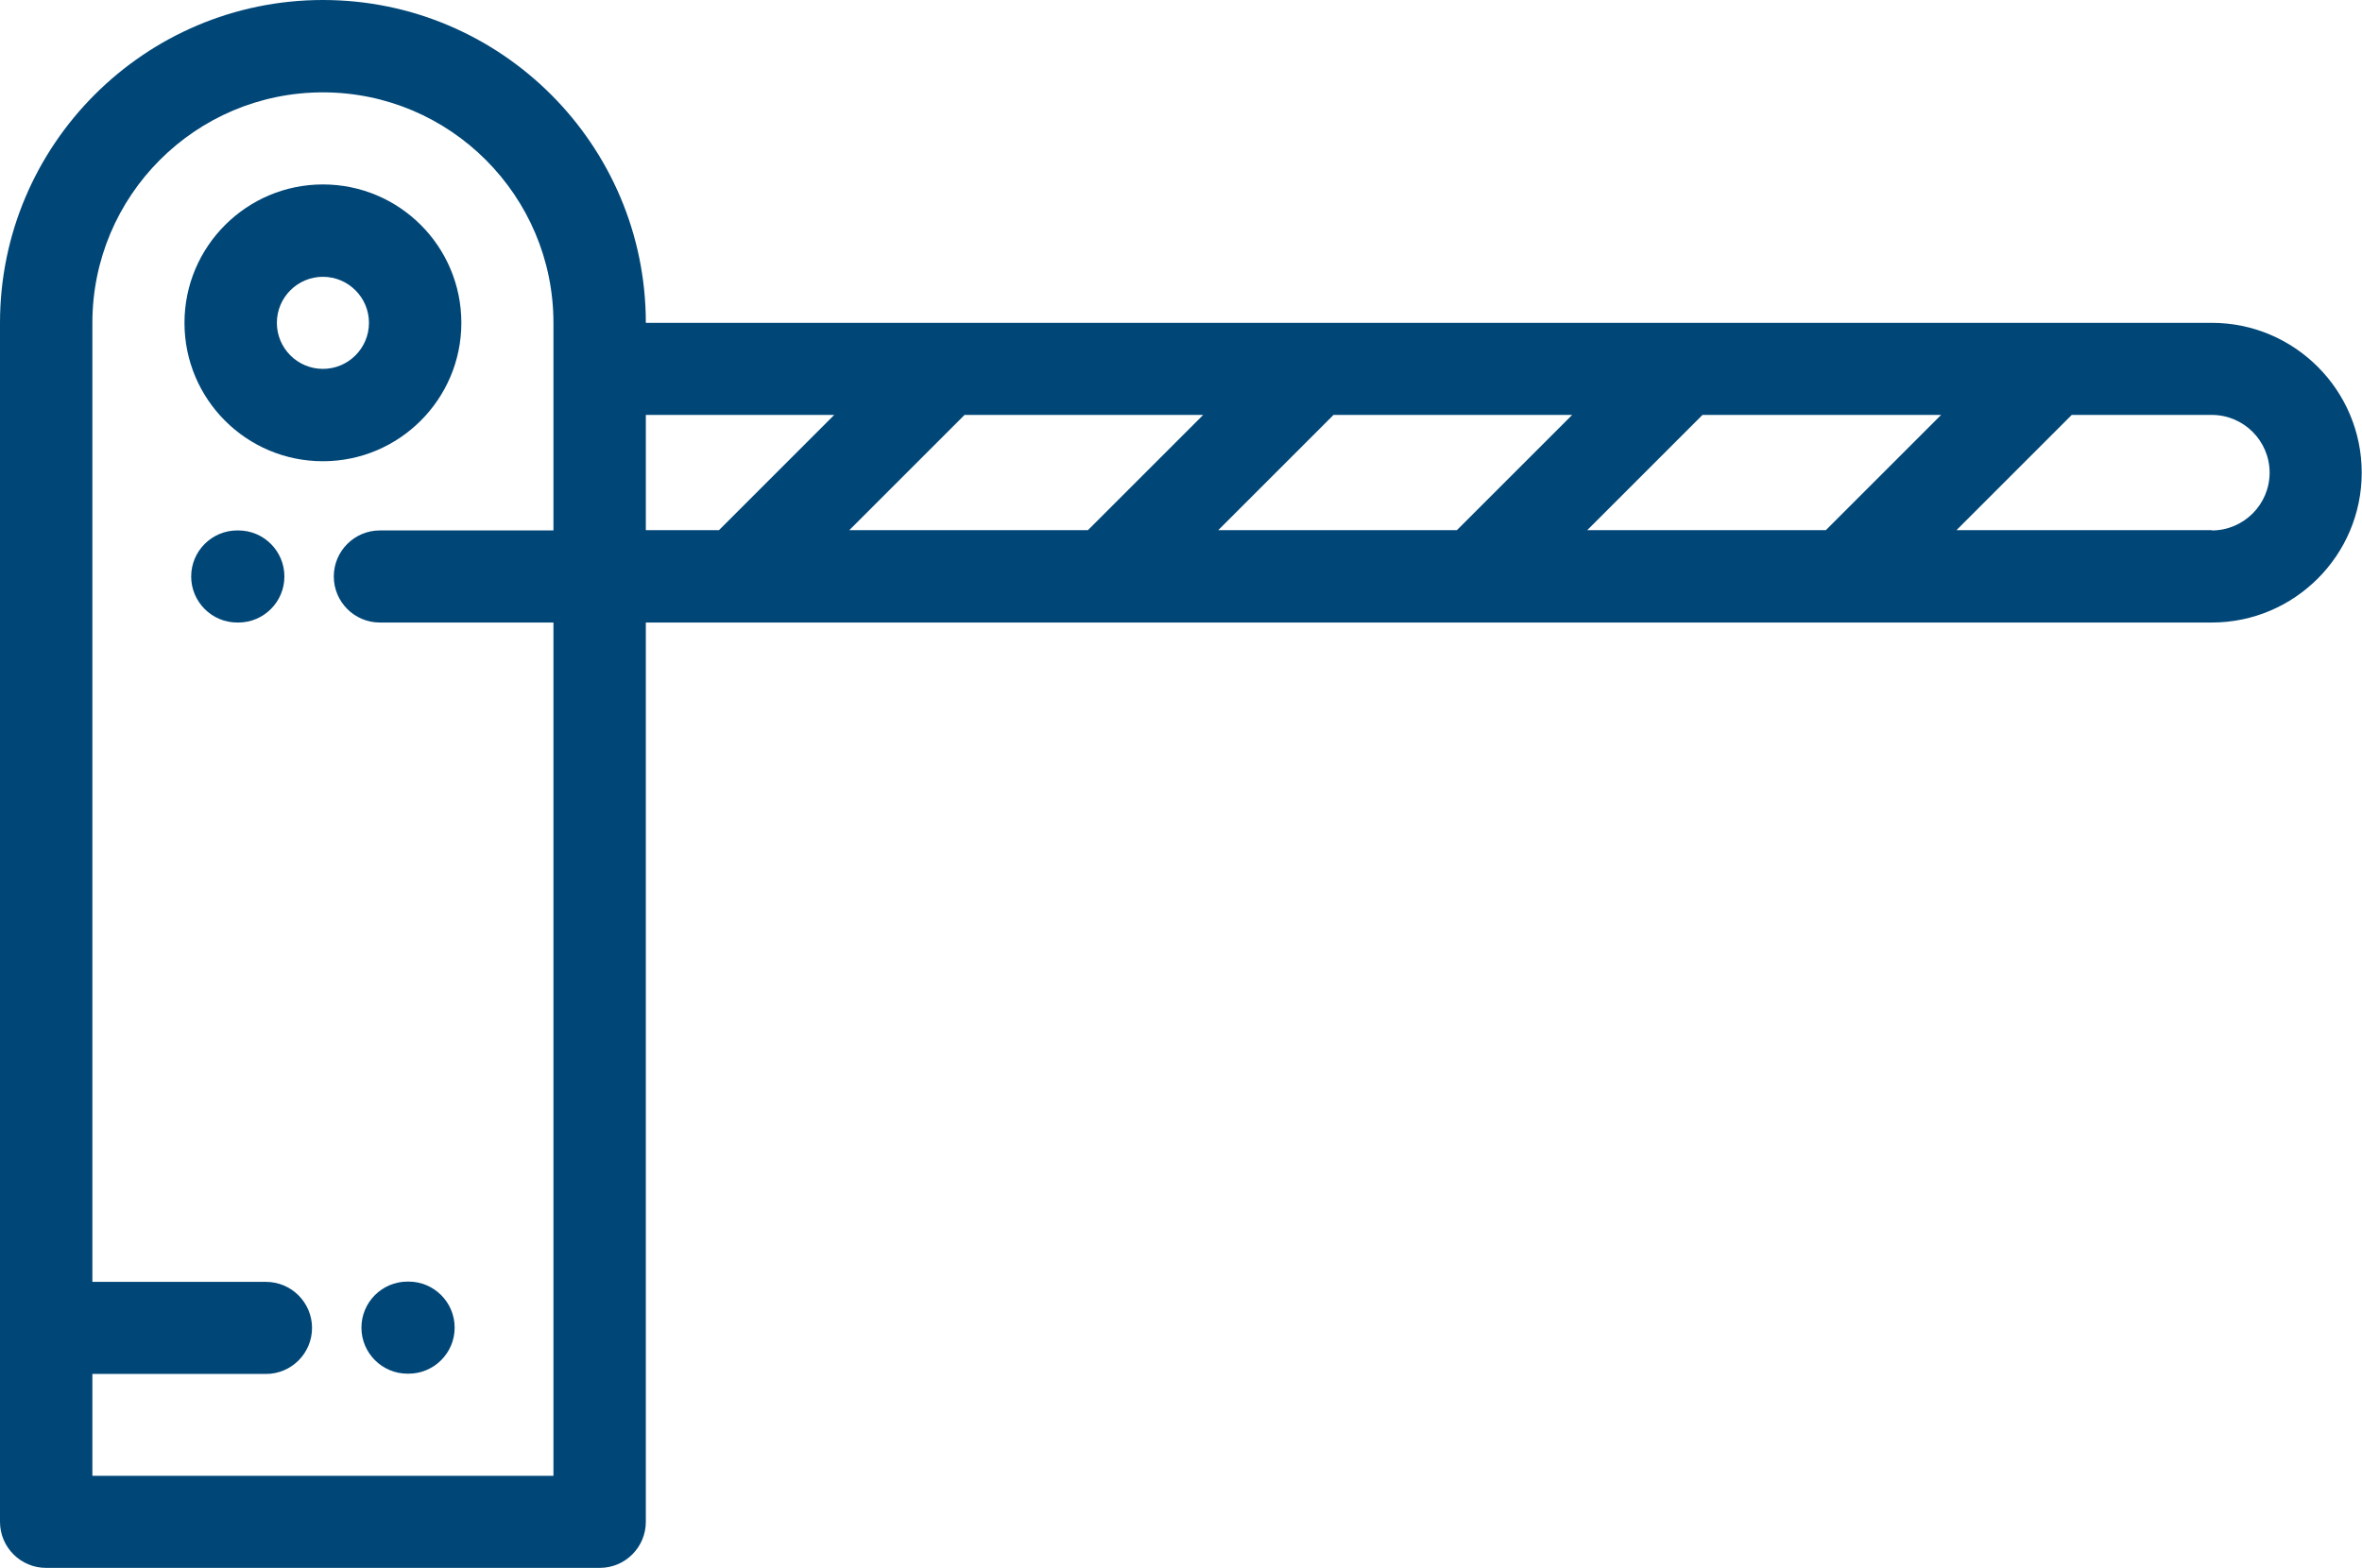 <?xml version="1.0" encoding="UTF-8"?><svg id="Camada_2" xmlns="http://www.w3.org/2000/svg" viewBox="0 0 84.63 56.2"><defs><style>.cls-1{fill:#004677;}</style></defs><g id="Camada_1-2"><g><path class="cls-1" d="M79.25,11.57H23.14c0-6.38-5.19-11.57-11.57-11.57S0,5.19,0,11.57V54.54c0,.91,.74,1.65,1.65,1.65H21.49c.91,0,1.65-.74,1.65-1.65V22.31h56.11c2.96,0,5.37-2.41,5.37-5.37s-2.41-5.37-5.37-5.37Zm-59.42,1.65v5.79h-6.22c-.91,0-1.65,.74-1.65,1.65s.74,1.65,1.65,1.65h6.22v30.58H3.31v-3.65h6.22c.91,0,1.65-.74,1.65-1.65s-.74-1.65-1.65-1.65H3.31V11.57C3.31,7.01,7.01,3.31,11.57,3.31s8.26,3.71,8.26,8.26v1.65Zm5.93,5.78h-2.62v-4.13h6.75l-4.13,4.13Zm13.22,0h-8.55l4.13-4.13h8.55l-4.13,4.13Zm13.22,0h-8.55l4.13-4.13h8.55l-4.13,4.13Zm13.22,0h-8.55l4.13-4.13h8.55l-4.13,4.13Zm13.83,0h-9.15l4.13-4.13h5.02c1.14,0,2.07,.93,2.07,2.07s-.93,2.07-2.07,2.07Z"/><path class="cls-1" d="M11.57,6.61c-2.73,0-4.96,2.22-4.96,4.96s2.22,4.96,4.96,4.96c2.73,0,4.96-2.22,4.96-4.96s-2.22-4.96-4.96-4.96Zm0,6.61c-.91,0-1.65-.74-1.65-1.65s.74-1.65,1.65-1.65,1.65,.74,1.65,1.65-.74,1.65-1.65,1.65Z"/><path class="cls-1" d="M8.54,19.01h-.04c-.91,0-1.65,.74-1.65,1.65s.74,1.65,1.65,1.65h.04c.91,0,1.65-.74,1.65-1.65s-.74-1.65-1.65-1.65Z"/><path class="cls-1" d="M14.64,45.93h-.04c-.91,0-1.65,.74-1.65,1.65s.74,1.65,1.65,1.65h.04c.91,0,1.65-.74,1.65-1.65s-.74-1.65-1.65-1.65Z"/></g></g></svg>